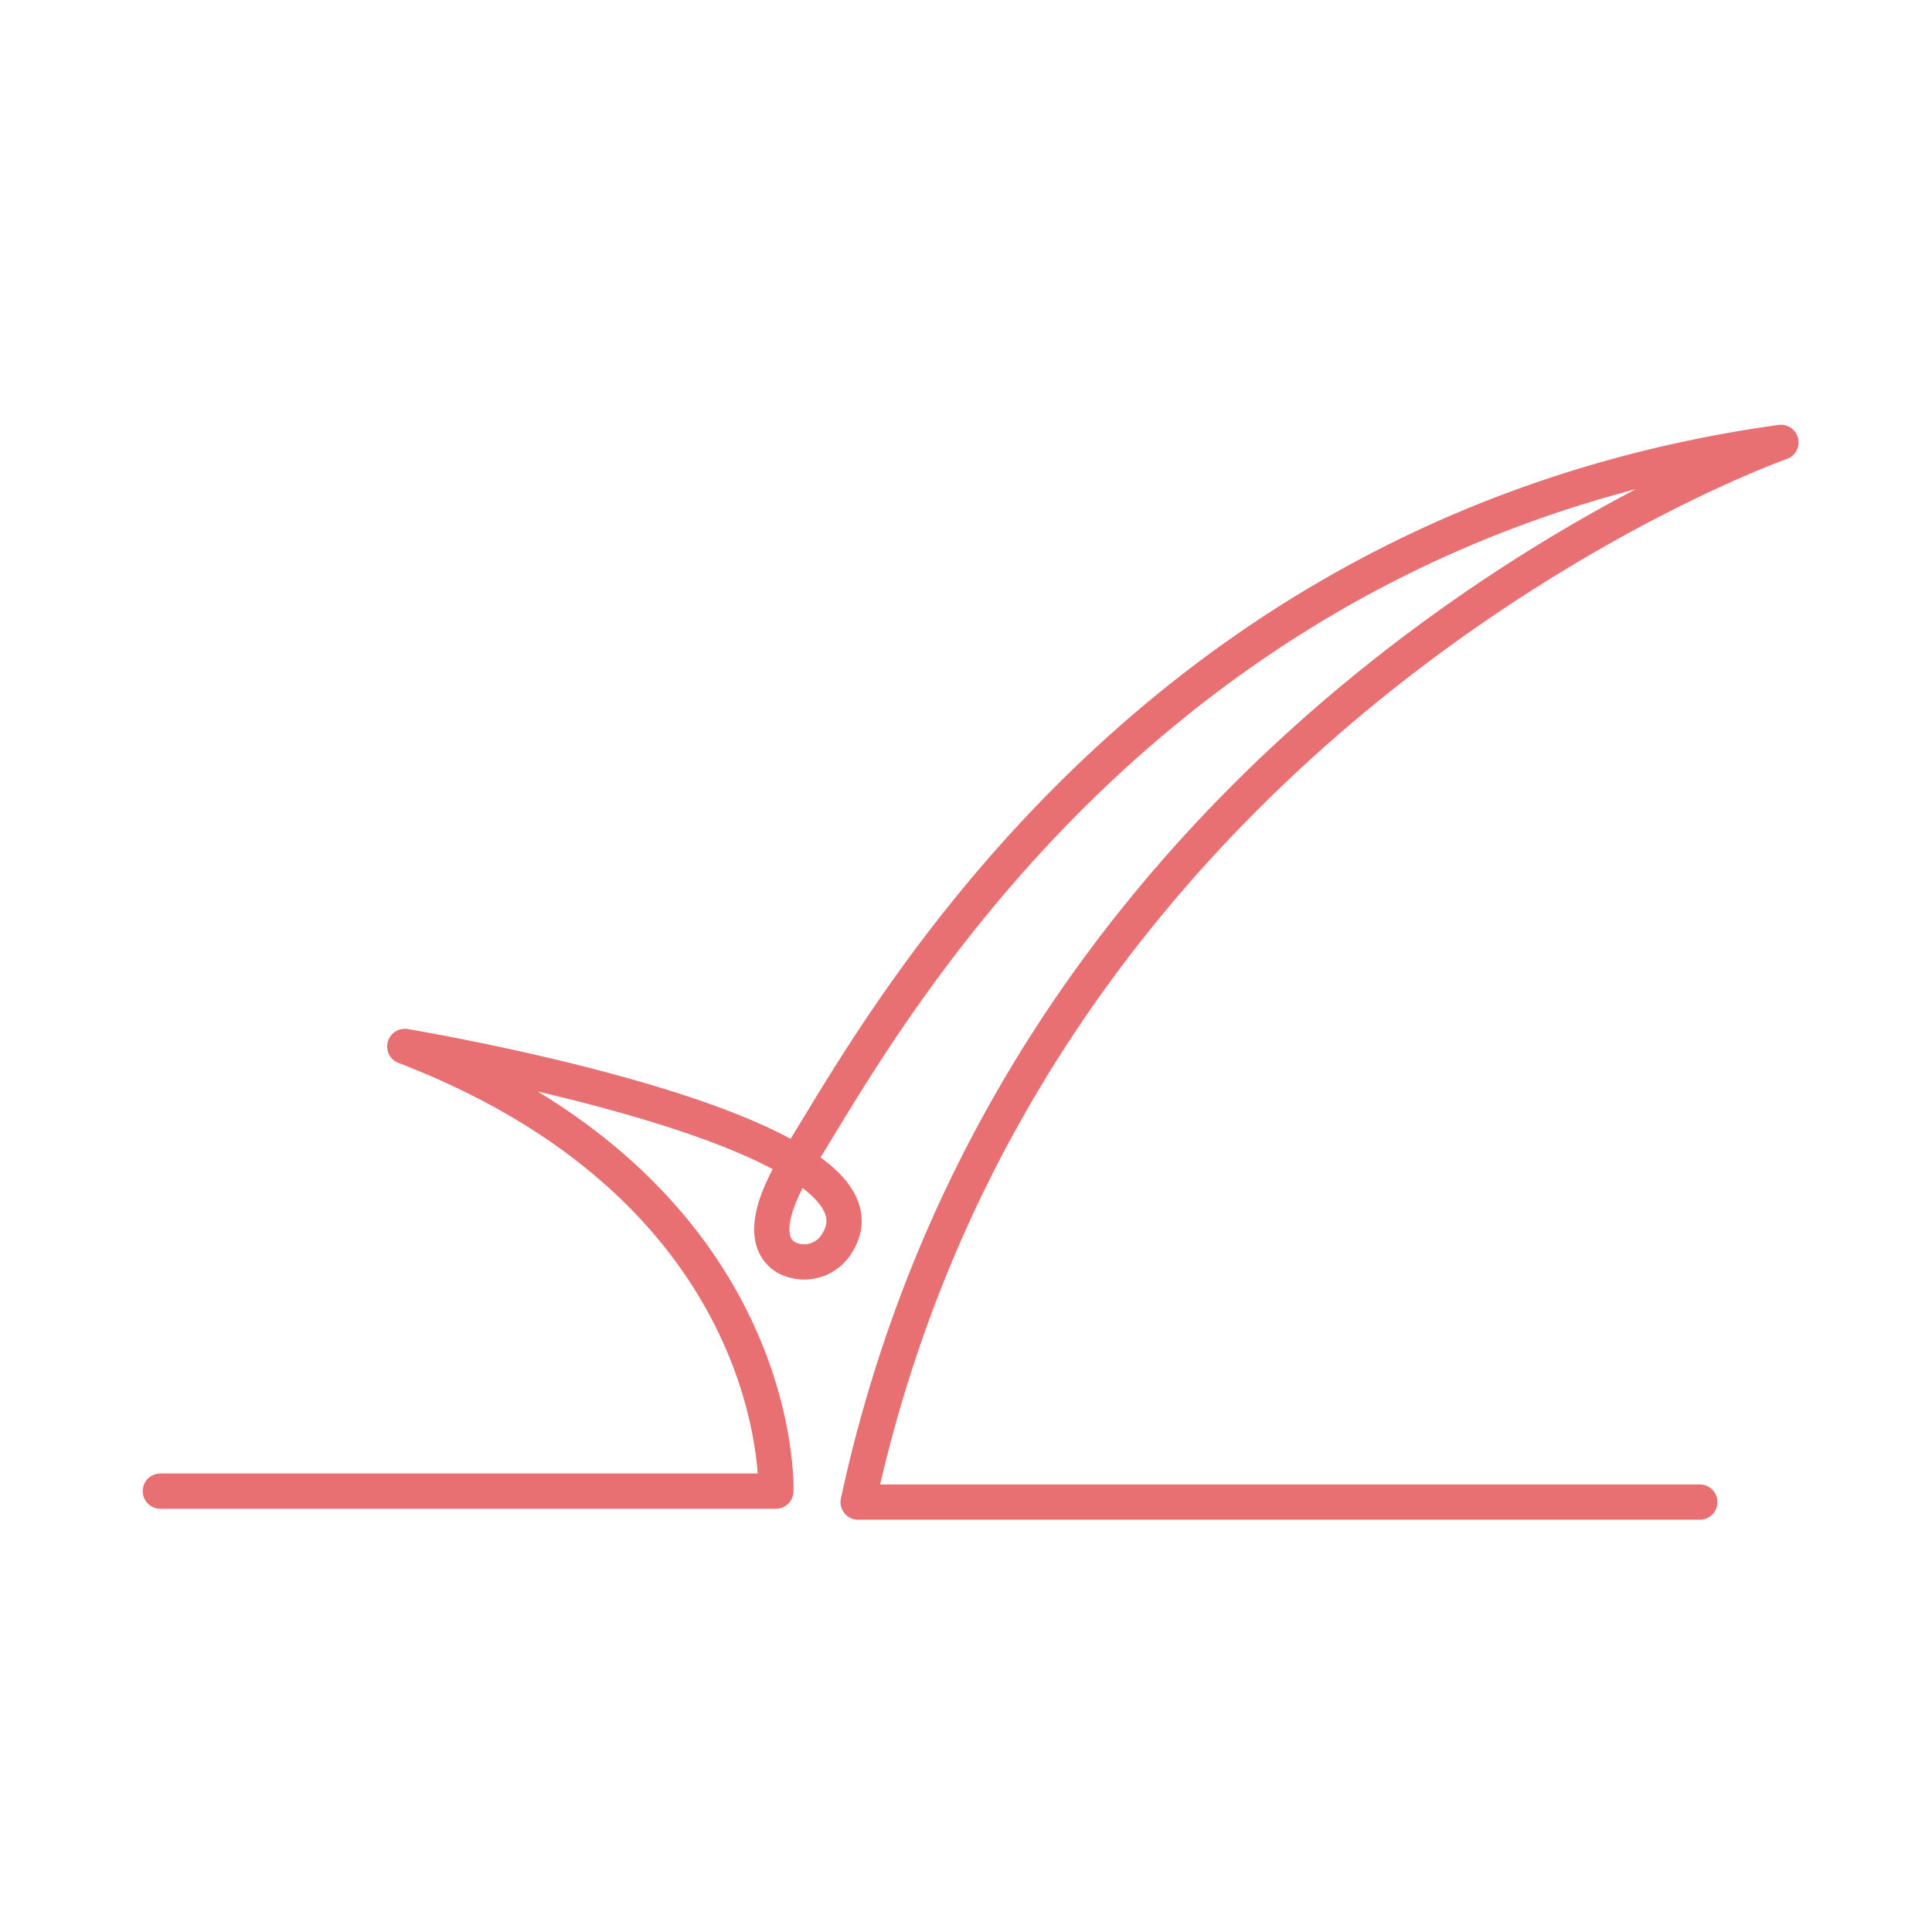 <svg xmlns="http://www.w3.org/2000/svg" xmlns:xlink="http://www.w3.org/1999/xlink" width="137" height="137" viewBox="0 0 137 137">
  <defs>
    <clipPath id="clip-path">
      <rect id="Rectangle_264" data-name="Rectangle 264" width="137" height="137" transform="translate(1436 1899)" fill="#fff" stroke="#707070" stroke-width="1" opacity="0.487"/>
    </clipPath>
    <clipPath id="clip-path-2">
      <rect id="Rectangle_217" data-name="Rectangle 217" width="117.659" height="77.884" fill="none" stroke="#e87073" stroke-width="2.5"/>
    </clipPath>
  </defs>
  <g id="Mask_Group_22" data-name="Mask Group 22" transform="translate(-1436 -1899)" clip-path="url(#clip-path)">
    <g id="Group_2017" data-name="Group 2017" transform="translate(1446 1929)">
      <g id="Group_2016" data-name="Group 2016" clip-path="url(#clip-path-2)">
        <path id="Path_833" data-name="Path 833" d="M1,75.367H44.646s.835-21.091-26.312-31.532c0,0,35.527,5.878,30.7,13.872a2.713,2.713,0,0,1-3.684,1.072c-1.177-.741-1.823-2.613,1.114-7.269C51.8,43.045,70.621,7.292,115.918,1c0,0-53.213,18.7-65.437,75.144h59.684" transform="translate(0.37 0.37)" fill="none" stroke="#e87073" stroke-linecap="round" stroke-linejoin="round" stroke-width="2.5"/>
      </g>
    </g>
  </g>
</svg>

